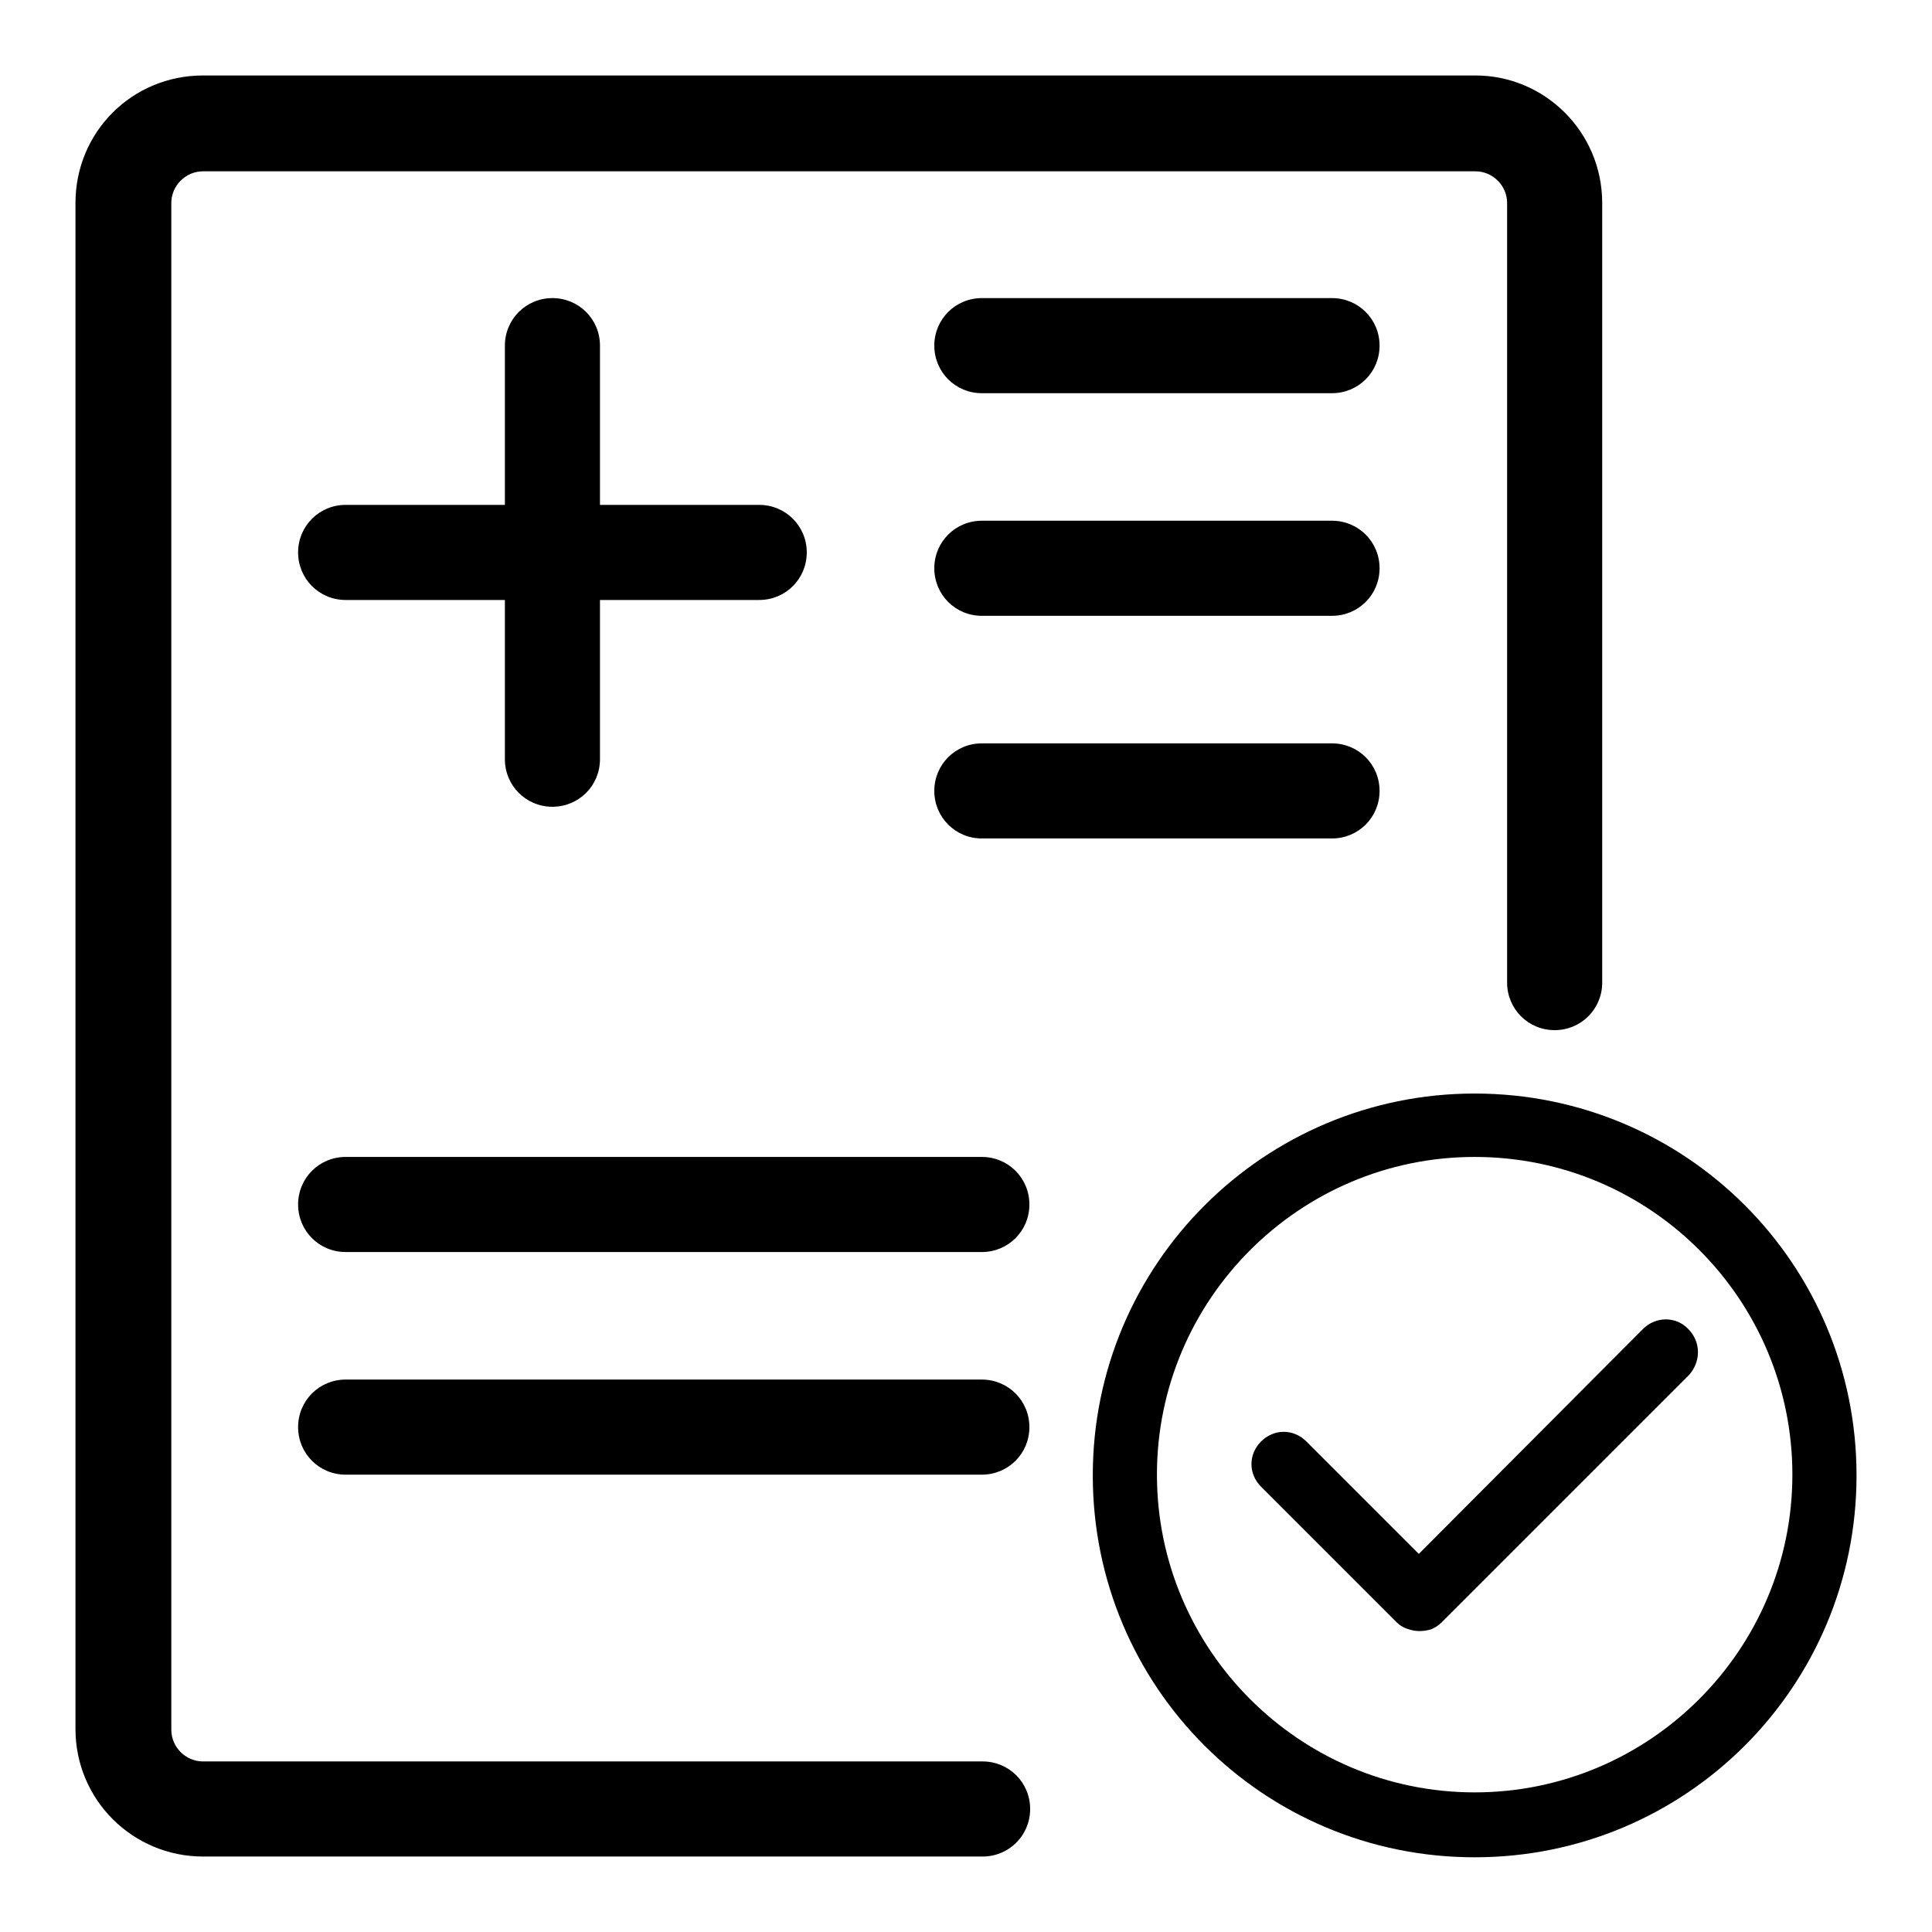 <?xml version="1.0" encoding="utf-8"?>
<!-- Svg Vector Icons : http://www.onlinewebfonts.com/icon -->
<!DOCTYPE svg PUBLIC "-//W3C//DTD SVG 1.1//EN" "http://www.w3.org/Graphics/SVG/1.1/DTD/svg11.dtd">
<svg version="1.1" xmlns="http://www.w3.org/2000/svg" xmlns:xlink="http://www.w3.org/1999/xlink" x="0px" y="0px" viewBox="0 0 256 256" enable-background="new 0 0 256 256" xml:space="preserve">
<g> <path fill="#000000" d="M73.2,39.5c-3.5,0-6.3,2.8-6.3,6.3v21.1H45.8c-3.5,0-6.3,2.8-6.3,6.3c0,3.5,2.8,6.3,6.3,6.3h21.1v21.1 c0,3.5,2.8,6.3,6.3,6.3c3.5,0,6.3-2.8,6.3-6.3V79.5h21.1c3.5,0,6.3-2.8,6.3-6.3c0-3.5-2.8-6.3-6.3-6.3H79.5V45.8 C79.5,42.3,76.7,39.5,73.2,39.5z M176.5,39.5h-46.4c-3.5,0-6.3,2.8-6.3,6.3c0,3.5,2.8,6.3,6.3,6.3h46.4c3.5,0,6.3-2.8,6.3-6.3 C182.8,42.3,180,39.5,176.5,39.5z M176.5,69h-46.4c-3.5,0-6.3,2.8-6.3,6.3c0,3.5,2.8,6.3,6.3,6.3h46.4c3.5,0,6.3-2.8,6.3-6.3 C182.8,71.8,180,69,176.5,69z M176.5,98.5h-46.4c-3.5,0-6.3,2.8-6.3,6.3c0,3.5,2.8,6.3,6.3,6.3h46.4c3.5,0,6.3-2.8,6.3-6.3 C182.8,101.3,180,98.5,176.5,98.5z M130.1,153.3H45.8c-3.5,0-6.3,2.8-6.3,6.3c0,3.5,2.8,6.3,6.3,6.3h84.3c3.5,0,6.3-2.8,6.3-6.3 C136.4,156.1,133.6,153.3,130.1,153.3z M130.1,182.8H45.8c-3.5,0-6.3,2.8-6.3,6.3c0,3.5,2.8,6.3,6.3,6.3h84.3 c3.5,0,6.3-2.8,6.3-6.3C136.4,185.6,133.6,182.8,130.1,182.8z"/> <path fill="#000000" d="M212.3,26.9v103.3c0,3.5-2.8,6.3-6.3,6.3c-3.5,0-6.3-2.8-6.3-6.3V26.9c0-2.3-1.9-4.2-4.2-4.2H26.9 c-2.3,0-4.2,1.9-4.2,4.2v202.3c0,2.3,1.9,4.2,4.2,4.2h103.3c3.5,0,6.3,2.8,6.3,6.3s-2.8,6.3-6.3,6.3H26.9 c-9.3,0-16.9-7.5-16.9-16.9V26.9C10,17.5,17.5,10,26.9,10h168.6C204.7,10,212.3,17.5,212.3,26.9z"/> <path fill="#000000" d="M195.4,153.3c23.3,0,42.1,18.9,42.1,42.1s-18.9,42.1-42.1,42.1s-42.1-18.9-42.1-42.1 S172.2,153.3,195.4,153.3 M195.4,144.9c-27.9,0-50.6,22.6-50.6,50.6s22.6,50.6,50.6,50.6s50.6-22.6,50.6-50.6 S223.4,144.9,195.4,144.9z"/> <path fill="#000000" d="M223.7,176.1c-1.6-1.7-4.3-1.7-6,0c0,0,0,0,0,0L188,205.9L173.1,191c-1.7-1.7-4.3-1.7-6,0s-1.7,4.3,0,6 l17.9,17.9c0.5,0.5,1,0.8,1.7,1c0.9,0.3,1.9,0.3,2.9,0c0.5-0.2,1-0.5,1.4-0.9l32.8-32.8C225.4,180.4,225.4,177.8,223.7,176.1 C223.8,176.1,223.8,176.1,223.7,176.1L223.7,176.1z"/></g>
</svg>
